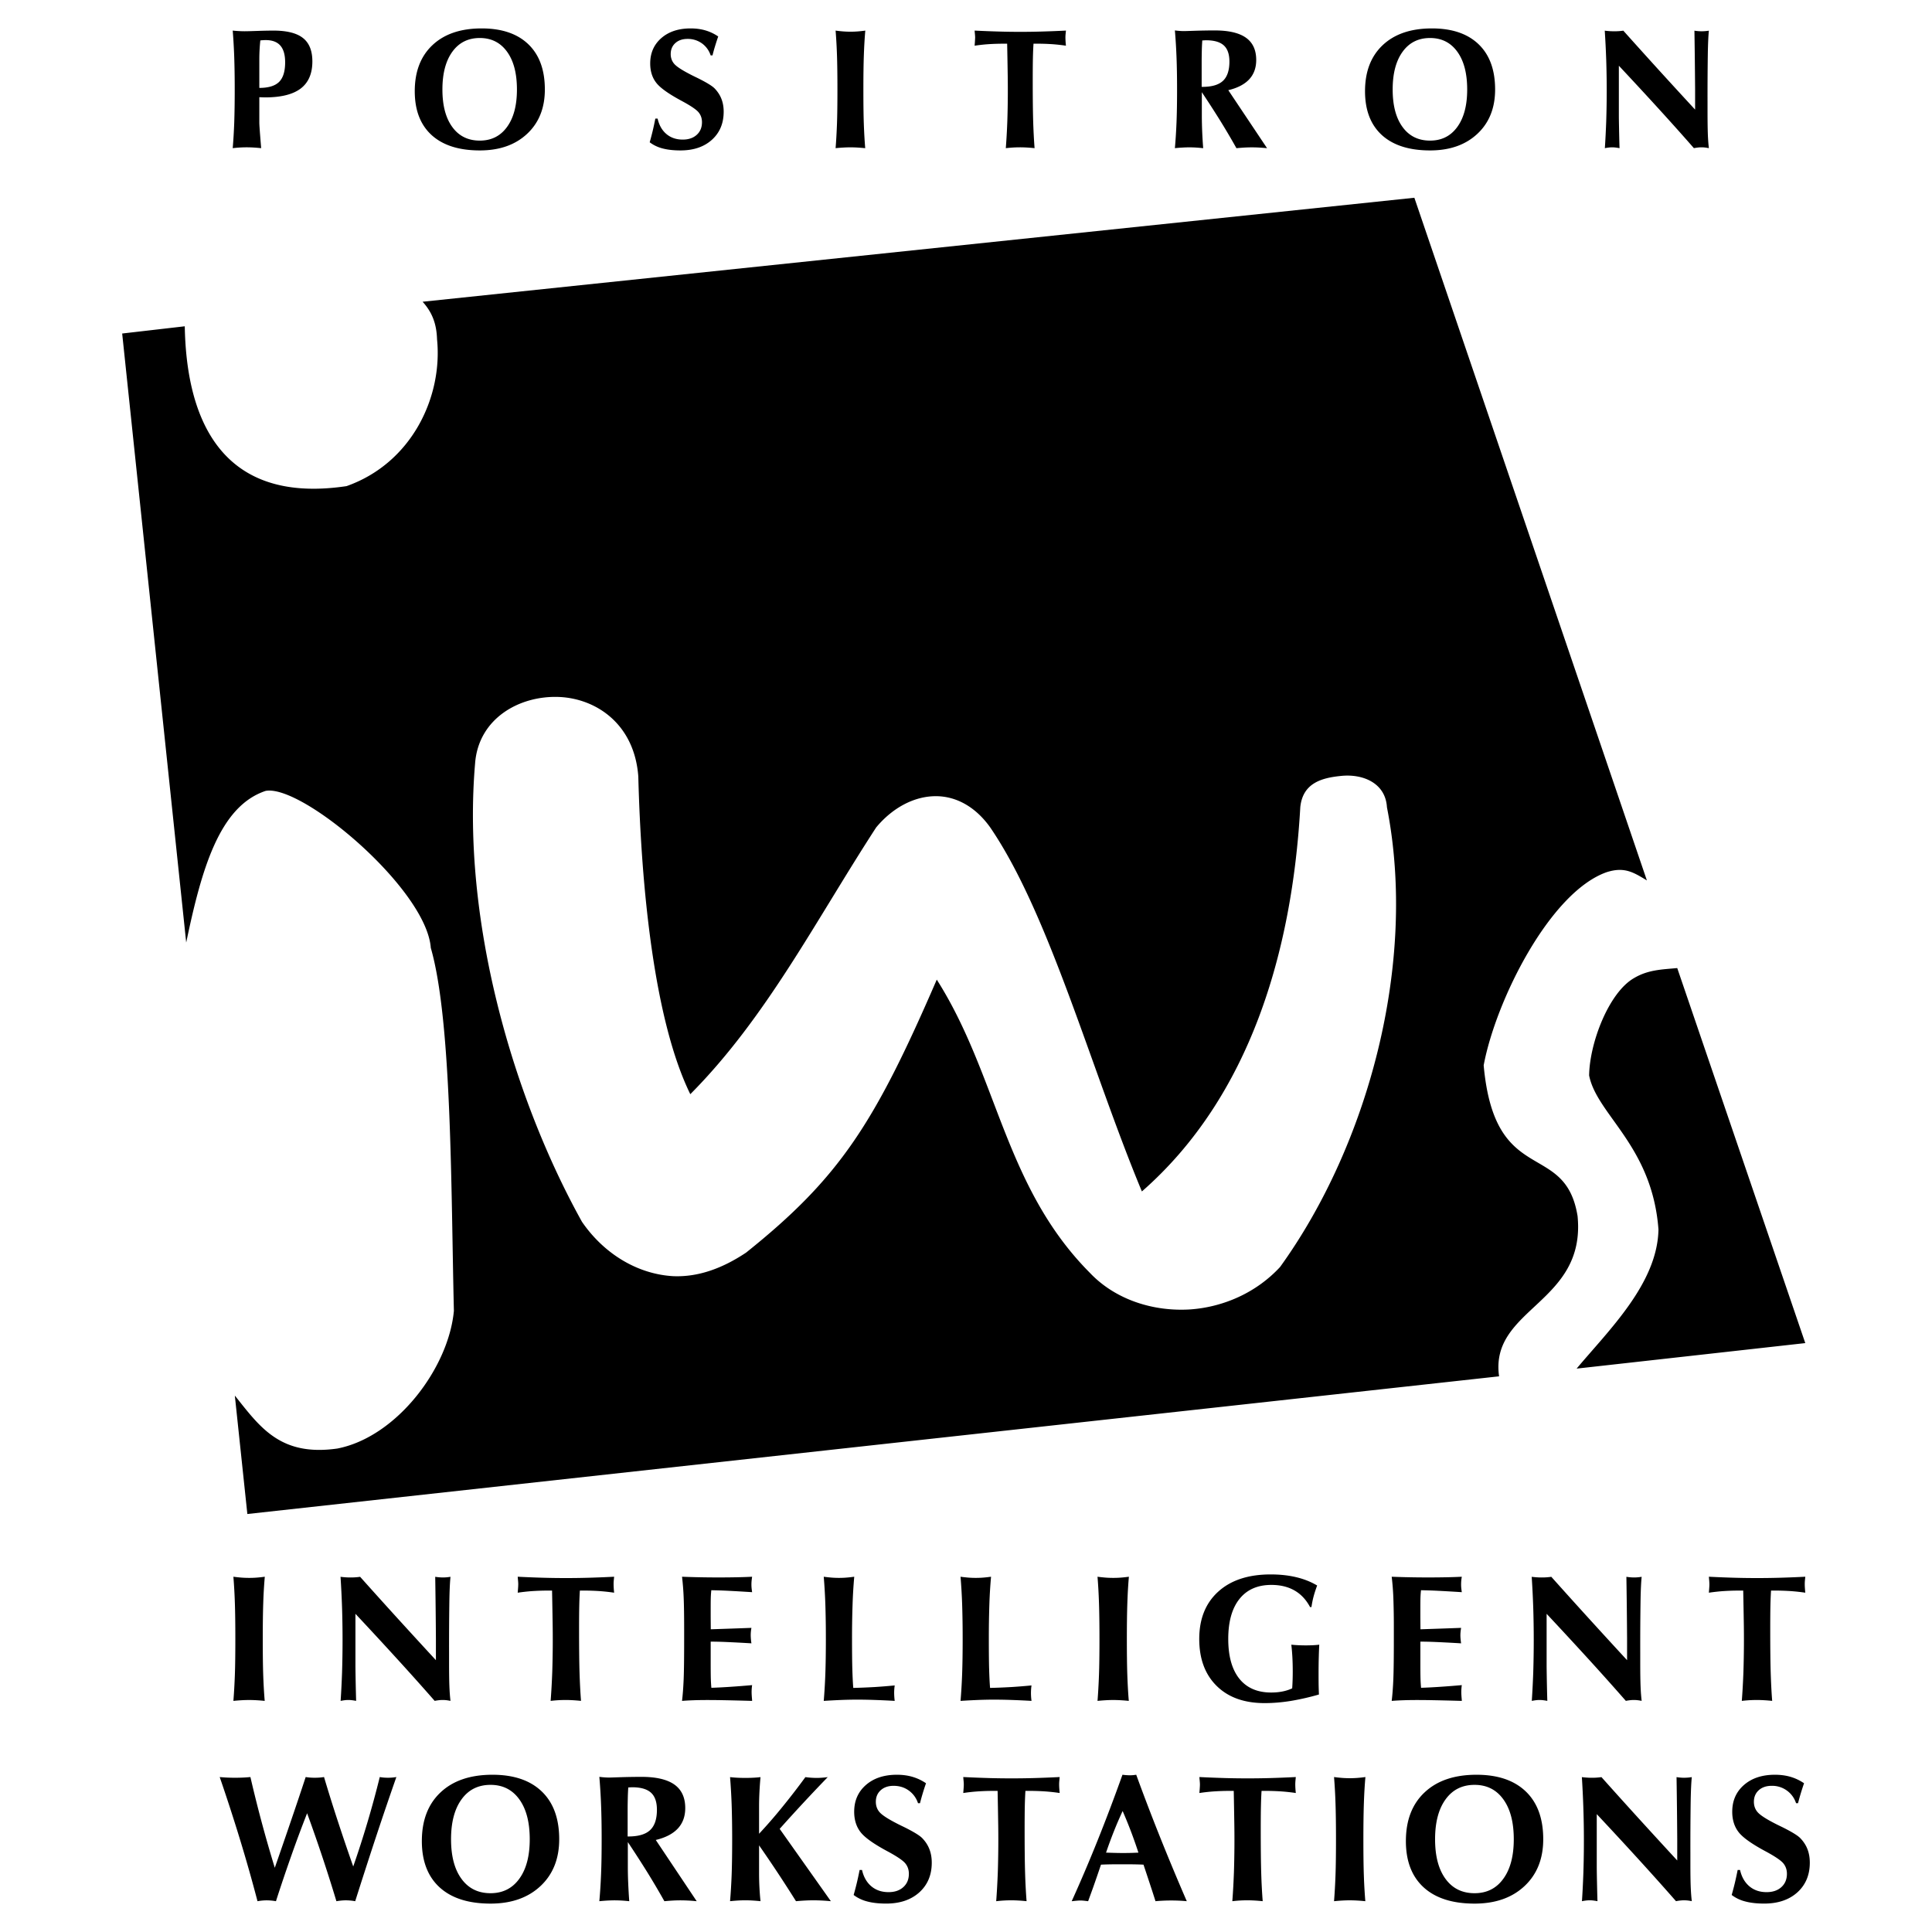 <svg xmlns="http://www.w3.org/2000/svg" width="2500" height="2500" viewBox="0 0 192.756 192.756"><g fill-rule="evenodd" clip-rule="evenodd"><path fill="#fff" d="M0 0h192.756v192.756H0V0z"/><path d="M25.873 8.77c.913 0 1.568-.201 1.972-.598.403-.4.604-1.053.604-1.96 0-.741-.16-1.297-.478-1.663-.321-.366-.807-.549-1.46-.549-.108 0-.269.008-.486.026a.205.205 0 0 1-.052.008 18.11 18.11 0 0 0-.1 1.903V8.77zm-2.655 6.013c.065-.773.117-1.614.151-2.527.032-.916.049-2.023.049-3.326 0-1.208-.017-2.29-.049-3.248a58.58 58.58 0 0 0-.151-2.63c.206.023.409.037.606.048.201.012.398.018.593.018.234 0 .667-.012 1.299-.034a48.752 48.752 0 0 1 1.552-.032c1.348 0 2.332.246 2.959.741s.938 1.273.938 2.335c0 1.213-.389 2.115-1.165 2.705-.779.59-1.963.884-3.557.884-.066 0-.163-.003-.289-.009a8.181 8.181 0 0 0-.281-.008v2.524c0 .14.015.4.043.781.026.38.075.973.14 1.777a18.898 18.898 0 0 0-.752-.063 11.54 11.54 0 0 0-2.086.064zM44.14 8.93c0 1.597.33 2.848.99 3.747.658.901 1.571 1.351 2.739 1.351 1.153 0 2.057-.452 2.715-1.359.662-.904.991-2.152.991-3.738 0-1.611-.329-2.87-.991-3.777-.658-.907-1.562-1.362-2.715-1.362-1.162 0-2.075.455-2.736 1.367-.661.909-.993 2.166-.993 3.771zm-2.759.17c0-1.958.59-3.492 1.769-4.6 1.179-1.11 2.816-1.665 4.905-1.665 2.012 0 3.566.529 4.662 1.585s1.643 2.558 1.643 4.51c0 1.843-.59 3.32-1.769 4.421-1.179 1.104-2.753 1.657-4.719 1.657-2.086 0-3.689-.512-4.811-1.534-1.119-1.023-1.68-2.48-1.68-4.374zm23.439 5.096c.101-.353.2-.728.295-1.119.095-.395.183-.81.269-1.245h.226c.151.664.447 1.179.884 1.545.438.367.979.55 1.623.55.581 0 1.047-.158 1.396-.475.35-.315.524-.736.524-1.259 0-.38-.112-.707-.335-.982-.223-.274-.77-.646-1.637-1.116-1.331-.709-2.195-1.322-2.593-1.84-.401-.515-.601-1.159-.601-1.923 0-1.042.369-1.882 1.107-2.53.738-.644 1.714-.967 2.928-.967.529 0 1.021.065 1.471.197.449.131.876.332 1.279.607a25.44 25.44 0 0 0-.317.976c-.098.317-.18.618-.252.91h-.186a2.368 2.368 0 0 0-.876-1.202 2.397 2.397 0 0 0-1.431-.44c-.503 0-.907.137-1.216.415-.306.278-.461.642-.461 1.093 0 .38.115.704.344.973.229.268.739.606 1.526 1.015.175.094.426.22.755.377.916.452 1.502.807 1.754 1.065.306.317.535.667.681 1.047.149.381.224.804.224 1.273 0 1.165-.392 2.098-1.174 2.805-.784.707-1.828 1.062-3.136 1.062-.69 0-1.285-.066-1.789-.2a3.594 3.594 0 0 1-1.282-.612zm18.548.587c.06-.755.106-1.568.138-2.441.031-.87.045-2.009.045-3.411 0-1.359-.014-2.498-.045-3.417a51.771 51.771 0 0 0-.138-2.461c.246.034.492.06.741.08a9.346 9.346 0 0 0 1.494 0c.246-.02.489-.046.729-.08-.066.732-.114 1.56-.146 2.481-.032.925-.046 2.055-.046 3.397 0 1.46.014 2.622.046 3.483.031.864.077 1.654.137 2.37a19.277 19.277 0 0 0-.775-.063 11.955 11.955 0 0 0-1.396 0 15.8 15.8 0 0 0-.784.062zm16.982 0a68.47 68.47 0 0 0 .152-2.725 96.674 96.674 0 0 0 .031-4.937c-.012-.819-.029-1.74-.049-2.761h-.361c-.525 0-1.029.017-1.508.048-.48.034-.941.086-1.377.152a16.896 16.896 0 0 0 .052-.805c0-.111-.012-.277-.035-.495a4.54 4.54 0 0 0-.018-.209c.928.046 1.758.077 2.484.097a71.813 71.813 0 0 0 4.15 0c.734-.02 1.562-.051 2.479-.097-.012.106-.023.221-.035.343a3.723 3.723 0 0 0-.018.36 8.345 8.345 0 0 0 .053.805c-.447-.066-.91-.118-1.391-.152a22.76 22.76 0 0 0-1.512-.048h-.334a33.32 33.32 0 0 0-.059 1.416c-.012.51-.018 1.268-.018 2.272 0 1.777.016 3.156.047 4.135s.078 1.843.137 2.599a18.985 18.985 0 0 0-.775-.063 11.955 11.955 0 0 0-1.365 0 17.24 17.24 0 0 0-.73.065zm19.541-6.116h.068c.945 0 1.629-.2 2.059-.604.426-.4.641-1.042.641-1.917 0-.738-.186-1.276-.561-1.617s-.967-.512-1.777-.512c-.041 0-.1.003-.182.009s-.145.008-.188.008c-.023.352-.041.701-.047 1.05a45.03 45.03 0 0 0-.014 1.027v2.556h.001zm-2.672 6.116c.07-.793.125-1.646.162-2.558.037-.91.055-2.009.055-3.294 0-1.213-.018-2.295-.055-3.245s-.092-1.834-.162-2.65c.162.022.32.037.477.049.158.011.305.017.443.017.064 0 .434-.011 1.111-.034.68-.02 1.33-.031 1.951-.031 1.391 0 2.428.243 3.111.729.682.487 1.021 1.225 1.021 2.221 0 .781-.234 1.425-.701 1.929-.467.5-1.162.861-2.084 1.082l3.867 5.787a18.668 18.668 0 0 0-.793-.063 13.288 13.288 0 0 0-1.453 0c-.252.015-.521.035-.809.063a73.924 73.924 0 0 0-1.607-2.727c-.578-.928-1.191-1.88-1.846-2.859v2.324c0 .498.012 1.016.033 1.551.023.538.055 1.107.102 1.711a14.908 14.908 0 0 0-.713-.063 10.984 10.984 0 0 0-1.342 0c-.233.012-.489.032-.768.061zm21.728-5.853c0 1.597.33 2.848.99 3.747.658.901 1.572 1.351 2.738 1.351 1.154 0 2.059-.452 2.717-1.359.66-.904.99-2.152.99-3.738 0-1.611-.33-2.87-.99-3.777-.658-.907-1.562-1.362-2.717-1.362-1.16 0-2.074.455-2.734 1.367-.662.909-.994 2.166-.994 3.771zm-2.758.17c0-1.958.59-3.492 1.768-4.6 1.18-1.11 2.816-1.665 4.906-1.665 2.012 0 3.564.529 4.662 1.585 1.096 1.056 1.643 2.558 1.643 4.51 0 1.843-.59 3.32-1.77 4.421-1.18 1.104-2.752 1.657-4.719 1.657-2.086 0-3.689-.512-4.811-1.534-1.118-1.023-1.679-2.48-1.679-4.374zm23.928 5.683c.055-.821.1-1.708.135-2.659a94.87 94.87 0 0 0 0-6.17 94.46 94.46 0 0 0-.145-2.894 6.9 6.9 0 0 0 .932.06 5.83 5.83 0 0 0 .92-.061 714.303 714.303 0 0 0 3.543 3.93 694.762 694.762 0 0 0 3.619 3.946V8.913a730.056 730.056 0 0 0-.067-5.853 4.46 4.46 0 0 0 .703.06 4.38 4.38 0 0 0 .738-.06c-.051.486-.086 1.236-.105 2.253a282.26 282.26 0 0 0-.029 4.902v.947c0 .916.01 1.643.029 2.178.02.538.055 1.019.105 1.442a4.713 4.713 0 0 0-.381-.063 3.076 3.076 0 0 0-.711 0 5.094 5.094 0 0 0-.402.063c-1.066-1.219-2.209-2.496-3.428-3.835s-2.57-2.801-4.059-4.39v5.014c0 .207.006.604.018 1.191s.025 1.259.049 2.021a6.31 6.31 0 0 0-.395-.063 2.816 2.816 0 0 0-.682 0 4.67 4.67 0 0 0-.387.063zM23.286 169.698c.063-.798.112-1.655.146-2.577.033-.919.048-2.121.048-3.603 0-1.436-.015-2.638-.048-3.608a54.088 54.088 0 0 0-.146-2.599c.26.036.52.063.783.085.263.021.526.03.792.03.267 0 .529-.009.786-.03.26-.021.517-.049.771-.085a48.017 48.017 0 0 0-.154 2.62c-.033.977-.048 2.17-.048 3.587 0 1.542.015 2.769.048 3.678.033.913.082 1.747.146 2.502-.291-.03-.562-.051-.819-.066a12.464 12.464 0 0 0-1.475 0c-.259.015-.534.036-.83.066zm10.698 0a91.18 91.18 0 0 0 .142-2.807 103.985 103.985 0 0 0 0-6.516 98.058 98.058 0 0 0-.151-3.056c.148.019.302.034.459.046.16.012.335.019.523.019a6.455 6.455 0 0 0 .973-.065 622.852 622.852 0 0 0 3.741 4.15 907.929 907.929 0 0 0 3.82 4.167v-2.137a626.197 626.197 0 0 0-.069-6.181 5.003 5.003 0 0 0 .744.065 4.454 4.454 0 0 0 .779-.065c-.054.515-.091 1.307-.111 2.379a301 301 0 0 0-.03 5.177v1c0 .967.009 1.734.03 2.3.021.568.057 1.076.111 1.522a4.47 4.47 0 0 0-.402-.066 3.2 3.2 0 0 0-.752 0 5.3 5.3 0 0 0-.423.066 278.014 278.014 0 0 0-3.621-4.049 440.42 440.42 0 0 0-4.285-4.636v5.295a199.486 199.486 0 0 0 .069 3.39 5.85 5.85 0 0 0-.417-.066 2.931 2.931 0 0 0-.719 0 6.255 6.255 0 0 0-.411.068zm20.953 0c.07-.909.124-1.867.161-2.877a101.377 101.377 0 0 0 .033-5.212c-.013-.864-.03-1.838-.052-2.917h-.381c-.556 0-1.088.019-1.592.052-.508.036-.995.091-1.454.16.006-.063.015-.193.03-.384a6.43 6.43 0 0 0 .024-.466c0-.117-.012-.293-.036-.522a4.825 4.825 0 0 0-.019-.221c.979.049 1.855.082 2.623.103a80.198 80.198 0 0 0 4.382 0c.776-.021 1.649-.054 2.617-.103-.013.112-.024.233-.037.362a4.178 4.178 0 0 0-.018.381 8.382 8.382 0 0 0 .055.849 19.832 19.832 0 0 0-1.469-.16 24.599 24.599 0 0 0-1.596-.052h-.354c-.03.46-.049.958-.061 1.496-.012.538-.019 1.339-.019 2.399 0 1.877.016 3.333.049 4.367.033 1.033.082 1.945.145 2.743-.29-.03-.562-.051-.818-.066a12.464 12.464 0 0 0-2.213.068zm13.11 0c.075-.638.129-1.368.163-2.19.033-.825.048-2.151.048-3.989v-.909c0-1.372-.015-2.441-.048-3.216a27.208 27.208 0 0 0-.163-2.082 94.68 94.68 0 0 0 5.448.052 52.832 52.832 0 0 0 1.544-.052c-.03.2-.048.356-.057.469a3.813 3.813 0 0 0 0 .605c.009.105.027.26.057.465-.903-.057-1.686-.103-2.345-.136a48.92 48.92 0 0 0-1.726-.058 9.557 9.557 0 0 0-.051.698c-.009.251-.012.616-.012 1.1v.868l.009 1.232a1015.061 1015.061 0 0 0 4.056-.142 3.938 3.938 0 0 0-.07.761 6.061 6.061 0 0 0 .069.781 156.582 156.582 0 0 0-2.538-.133 37.48 37.48 0 0 0-1.526-.036v2.179c0 .779.006 1.326.018 1.638.012.314.03.577.051.789a54.42 54.42 0 0 0 1.847-.095 96.295 96.295 0 0 0 2.218-.172 4.828 4.828 0 0 0-.051.707c0 .124.009.287.024.493.019.202.027.326.027.374a249.407 249.407 0 0 0-2.789-.069 88.475 88.475 0 0 0-1.574-.018c-.544 0-1.025.006-1.448.021-.423.014-.815.035-1.181.065zm14.138 0c.069-.831.124-1.731.16-2.701.034-.967.052-2.128.052-3.479a103.9 103.9 0 0 0-.052-3.463 56.045 56.045 0 0 0-.16-2.744c.254.036.507.063.761.085s.507.03.761.03c.251 0 .505-.009.759-.03s.508-.049.762-.085a49.166 49.166 0 0 0-.167 2.771 97.373 97.373 0 0 0-.054 3.436c0 1.251.009 2.245.03 2.983.021.737.051 1.371.094 1.903a64.288 64.288 0 0 0 2.133-.088c.68-.042 1.345-.097 2-.16a5.522 5.522 0 0 0-.054.762 7.113 7.113 0 0 0 .054.779 87.039 87.039 0 0 0-2.151-.097 52.973 52.973 0 0 0-1.602-.027c-.429 0-.906.01-1.423.027a74.4 74.4 0 0 0-1.903.098zm13.648 0c.07-.831.124-1.731.16-2.701.034-.967.052-2.128.052-3.479a103.9 103.9 0 0 0-.052-3.463 56.045 56.045 0 0 0-.16-2.744c.254.036.508.063.761.085.254.021.507.03.761.03.252 0 .506-.009.76-.03s.506-.049.762-.085a48.19 48.19 0 0 0-.168 2.771 100.052 100.052 0 0 0-.053 3.436c0 1.251.008 2.245.029 2.983.021.737.051 1.371.094 1.903a64.288 64.288 0 0 0 2.133-.088c.68-.042 1.346-.097 2.002-.16-.02.118-.031.242-.041.369a6.199 6.199 0 0 0-.014.393 6.051 6.051 0 0 0 .055.779 87.312 87.312 0 0 0-2.152-.097 53.026 53.026 0 0 0-1.602-.027c-.43 0-.906.01-1.424.027-.519.02-1.153.05-1.903.098zm13.667 0c.062-.798.111-1.655.145-2.577.033-.919.049-2.121.049-3.603 0-1.436-.016-2.638-.049-3.608a54.188 54.188 0 0 0-.145-2.599c.26.036.52.063.781.085.264.021.525.03.793.03.266 0 .527-.009.785-.03.26-.021.518-.049.771-.085-.07.773-.121 1.647-.154 2.62-.033.977-.049 2.17-.049 3.587 0 1.542.016 2.769.049 3.678.033.913.08 1.747.145 2.502a18.48 18.48 0 0 0-.818-.066 12.513 12.513 0 0 0-1.475 0c-.258.015-.533.036-.828.066zm22.09-.637a24.674 24.674 0 0 1-2.846.647c-.889.142-1.746.211-2.572.211-2.031 0-3.625-.571-4.783-1.713-1.16-1.143-1.74-2.705-1.74-4.688 0-2 .631-3.574 1.895-4.72s3.006-1.717 5.23-1.717c.928 0 1.773.091 2.545.275.77.181 1.469.459 2.094.831-.154.407-.275.788-.369 1.142a9.02 9.02 0 0 0-.199 1.01h-.139c-.391-.737-.91-1.291-1.557-1.659-.643-.368-1.414-.553-2.305-.553-1.373 0-2.434.466-3.18 1.398-.746.932-1.121 2.265-1.121 3.992 0 1.723.369 3.044 1.105 3.966.738.921 1.799 1.38 3.176 1.38.402 0 .777-.033 1.121-.103a4.15 4.15 0 0 0 .977-.314 24.064 24.064 0 0 0 .055-1.671c0-.501-.012-.976-.035-1.417a20.432 20.432 0 0 0-.107-1.267c.23.024.467.04.707.052a15.933 15.933 0 0 0 1.472 0c.211-.012.416-.027.609-.052-.023.42-.039.861-.051 1.323-.012.463-.018.968-.018 1.509 0 .58.002 1.015.008 1.312.008.297.016.572.028.826zm7.26.637c.076-.638.131-1.368.164-2.19.033-.825.049-2.151.049-3.989v-.909a80.35 80.35 0 0 0-.049-3.216 26.194 26.194 0 0 0-.164-2.082 94.68 94.68 0 0 0 5.45.052 52.905 52.905 0 0 0 1.545-.052 4.335 4.335 0 0 0-.071.777c0 .098.004.194.012.297.01.105.027.26.059.465-.904-.057-1.688-.103-2.346-.136a48.95 48.95 0 0 0-1.725-.058 9.517 9.517 0 0 0-.053.698c-.008.251-.012.616-.012 1.1v.868l.01 1.232a989.382 989.382 0 0 0 4.055-.142c-.029.186-.049.33-.057.438a3.55 3.55 0 0 0-.014.323c0 .16.02.402.061.726.008.024.01.042.01.055-1.109-.066-1.955-.108-2.537-.133s-1.09-.036-1.527-.036v2.179c0 .779.006 1.326.018 1.638.014.314.031.577.053.789a54.502 54.502 0 0 0 1.846-.095 96.356 96.356 0 0 0 2.219-.172c-.02.118-.031.236-.039.351-.01.115-.014.232-.014.356s.01.287.025.493c.018.202.027.326.027.374a250.585 250.585 0 0 0-2.789-.069 88.877 88.877 0 0 0-1.574-.018c-.545 0-1.025.006-1.449.021-.424.014-.816.035-1.183.065zm13.978 0c.057-.867.105-1.804.143-2.807a103.985 103.985 0 0 0 0-6.516 101.157 101.157 0 0 0-.152-3.056c.148.019.303.034.459.046.16.012.336.019.523.019a6.393 6.393 0 0 0 .973-.065 652.103 652.103 0 0 0 3.742 4.15 853.377 853.377 0 0 0 3.818 4.167v-2.137a626.197 626.197 0 0 0-.069-6.181 4.928 4.928 0 0 0 .745.065 4.486 4.486 0 0 0 .779-.065c-.055.515-.092 1.307-.111 2.379a298.357 298.357 0 0 0-.031 5.177v1c0 .967.01 1.734.031 2.3.02.568.057 1.076.111 1.522a4.528 4.528 0 0 0-.402-.066 3.223 3.223 0 0 0-.752 0 5.394 5.394 0 0 0-.424.066 283.412 283.412 0 0 0-3.619-4.049 488.063 488.063 0 0 0-4.285-4.636v5.295a199.486 199.486 0 0 0 .069 3.39 5.92 5.92 0 0 0-.416-.066 2.936 2.936 0 0 0-.72 0 6.066 6.066 0 0 0-.412.068zm20.953 0c.068-.909.123-1.867.16-2.877a101.377 101.377 0 0 0 .033-5.212c-.014-.864-.031-1.838-.053-2.917h-.381c-.555 0-1.088.019-1.592.052a18.66 18.66 0 0 0-1.453.16c.006-.063.014-.193.029-.384.016-.193.023-.348.023-.466a5.75 5.75 0 0 0-.035-.522 5.088 5.088 0 0 0-.018-.221c.979.049 1.855.082 2.623.103a80.073 80.073 0 0 0 4.381 0c.777-.021 1.65-.054 2.617-.103l-.037.362a4.178 4.178 0 0 0-.018.381c0 .131.006.264.016.402s.021.287.039.447a19.773 19.773 0 0 0-1.469-.16 24.575 24.575 0 0 0-1.596-.052h-.354c-.029.46-.049.958-.061 1.496s-.018 1.339-.018 2.399c0 1.877.016 3.333.049 4.367.033 1.033.08 1.945.145 2.743a18.48 18.48 0 0 0-.818-.066 12.513 12.513 0 0 0-2.212.068zM25.691 189.683a157.783 157.783 0 0 0-1.722-6.077 185.788 185.788 0 0 0-2.049-6.31c.229.024.471.039.722.052a17.2 17.2 0 0 0 1.623 0c.248-.013.489-.027.719-.052a130.975 130.975 0 0 0 2.432 9.051 698.572 698.572 0 0 0 1.62-4.699 380.18 380.18 0 0 0 1.462-4.352 5.52 5.52 0 0 0 .903.07c.175 0 .339-.006.49-.018.151-.013.296-.027.438-.052.426 1.436.882 2.895 1.369 4.379.487 1.483 1 3.001 1.544 4.545a100.065 100.065 0 0 0 2.647-8.924c.124.024.254.039.39.052a5.072 5.072 0 0 0 1.266-.052 369.134 369.134 0 0 0-1.988 5.838 555.56 555.56 0 0 0-2.118 6.549 5.414 5.414 0 0 0-.94-.087c-.136 0-.281.007-.432.021a7.565 7.565 0 0 0-.504.066c-.42-1.399-.874-2.828-1.357-4.285a164.496 164.496 0 0 0-1.565-4.49 123.803 123.803 0 0 0-1.589 4.27 164.66 164.66 0 0 0-1.52 4.506 5.31 5.31 0 0 0-.919-.087 5.326 5.326 0 0 0-.922.086zm19.31-6.18c0 1.687.348 3.007 1.046 3.956.694.951 1.659 1.426 2.892 1.426 1.218 0 2.173-.478 2.868-1.436.698-.955 1.045-2.272 1.045-3.946 0-1.701-.348-3.031-1.045-3.989-.695-.958-1.65-1.438-2.868-1.438-1.227 0-2.191.48-2.889 1.444-.698.96-1.049 2.288-1.049 3.983zm-2.913.179c0-2.067.622-3.688 1.867-4.856 1.245-1.173 2.974-1.759 5.18-1.759 2.125 0 3.766.559 4.923 1.674s1.734 2.701 1.734 4.763c0 1.946-.623 3.505-1.867 4.669-1.246 1.166-2.907 1.75-4.983 1.75-2.203 0-3.895-.541-5.08-1.62-1.182-1.083-1.774-2.621-1.774-4.621zm20.531-.457h.072c.998 0 1.72-.211 2.173-.638.451-.423.677-1.1.677-2.024 0-.779-.196-1.348-.592-1.707s-1.021-.541-1.877-.541c-.042 0-.106.003-.19.009a3.173 3.173 0 0 1-.2.009c-.024.372-.042.74-.048 1.109-.009.369-.015.731-.015 1.085v2.698zm-2.822 6.458c.075-.837.133-1.737.172-2.701.04-.961.058-2.122.058-3.479 0-1.281-.018-2.424-.058-3.427a58.564 58.564 0 0 0-.172-2.799 8.288 8.288 0 0 0 .972.071c.067 0 .457-.013 1.173-.037a70.82 70.82 0 0 1 2.061-.033c1.468 0 2.562.258 3.285.771.719.515 1.079 1.294 1.079 2.346 0 .825-.248 1.505-.74 2.036-.493.529-1.227.91-2.2 1.143l4.083 6.11a16.519 16.519 0 0 0-1.611-.087c-.244 0-.498.007-.761.021-.266.015-.55.036-.852.066a78.541 78.541 0 0 0-1.698-2.88c-.61-.979-1.257-1.985-1.949-3.019v2.453c0 .526.012 1.073.037 1.639.024.567.057 1.169.105 1.807a13.302 13.302 0 0 0-1.459-.087 15.57 15.57 0 0 0-1.525.086zm15.937-6.73a49.382 49.382 0 0 0 2.296-2.639 70.824 70.824 0 0 0 2.324-3.01c.224.03.426.049.602.061.178.012.351.018.522.018.172 0 .351-.006.535-.021.187-.013.377-.03.571-.058a173.469 173.469 0 0 0-4.796 5.162l5.107 7.216c-.324-.03-.632-.052-.916-.066a15.635 15.635 0 0 0-1.647 0c-.288.015-.593.036-.916.066a135.65 135.65 0 0 0-3.683-5.57v2.871a27.626 27.626 0 0 0 .142 2.698 16.45 16.45 0 0 0-.798-.066 11.821 11.821 0 0 0-1.441 0c-.248.015-.514.036-.798.066.069-.812.124-1.704.16-2.668.033-.964.051-2.134.051-3.509 0-1.272-.018-2.414-.051-3.427a59.535 59.535 0 0 0-.16-2.774c.211.027.441.045.686.058.245.015.523.021.837.021.311 0 .589-.006.831-.021.242-.013.471-.03.683-.058a37.15 37.15 0 0 0-.106 1.518c-.024.478-.036.937-.036 1.378v2.754h.001zm9.435 6.11c.106-.372.211-.768.311-1.182.1-.417.193-.855.284-1.314h.239c.16.701.472 1.244.934 1.632.462.387 1.033.58 1.713.58.614 0 1.106-.166 1.475-.502.369-.332.553-.776.553-1.329 0-.402-.118-.747-.354-1.037s-.813-.683-1.729-1.179c-1.405-.749-2.318-1.396-2.738-1.942-.423-.544-.635-1.225-.635-2.031 0-1.1.39-1.988 1.17-2.671.779-.68 1.81-1.021 3.091-1.021.56 0 1.079.069 1.554.208.475.14.925.351 1.351.641a23.974 23.974 0 0 0-.601 1.991h-.197a2.495 2.495 0 0 0-.925-1.269c-.435-.312-.937-.466-1.511-.466-.532 0-.958.146-1.284.438-.323.293-.487.677-.487 1.154 0 .402.121.743.363 1.027.242.284.78.641 1.61 1.073.185.1.451.232.798.398.967.478 1.587.853 1.853 1.125.324.335.565.703.719 1.105.157.402.236.85.236 1.345 0 1.229-.414 2.215-1.239 2.962-.828.746-1.931 1.121-3.312 1.121-.729 0-1.357-.07-1.889-.212a3.763 3.763 0 0 1-1.353-.645zm14.222.62c.068-.909.123-1.867.16-2.877a101.423 101.423 0 0 0 .033-5.213c-.012-.864-.031-1.837-.053-2.916h-.381c-.555 0-1.088.019-1.592.052-.508.036-.994.09-1.454.16.006-.063.015-.193.03-.384.016-.194.024-.348.024-.466s-.012-.293-.036-.522a4.7 4.7 0 0 0-.019-.221c.979.048 1.856.081 2.624.103a80.073 80.073 0 0 0 4.381 0c.777-.021 1.65-.055 2.617-.103-.012.112-.023.232-.035.362-.014.13-.02.257-.02.381 0 .13.006.264.016.402s.021.287.039.447c-.471-.07-.961-.124-1.469-.16a24.575 24.575 0 0 0-1.596-.052h-.354c-.029.46-.049.958-.061 1.496s-.018 1.339-.018 2.399c0 1.876.016 3.333.049 4.366a59.11 59.11 0 0 0 .145 2.744c-.289-.03-.562-.052-.818-.066a12.513 12.513 0 0 0-2.212.068zm7.533 0c.879-1.943 1.74-3.958 2.58-6.053.84-2.091 1.668-4.279 2.484-6.563a6.192 6.192 0 0 0 .725.054 4.065 4.065 0 0 0 .648-.054 215.34 215.34 0 0 0 2.354 6.162c.84 2.1 1.736 4.251 2.691 6.454a13.92 13.92 0 0 0-.73-.052 17.78 17.78 0 0 0-1.65 0c-.254.013-.502.027-.742.052a94.028 94.028 0 0 0-.467-1.447 394.52 394.52 0 0 0-.73-2.2c-.248-.012-.518-.021-.811-.027s-.729-.009-1.305-.009c-.584 0-1.021.003-1.314.009s-.562.016-.811.027a182.809 182.809 0 0 1-.791 2.294l-.492 1.354c-.174-.024-.318-.039-.439-.052a3.49 3.49 0 0 0-.342-.018c-.162 0-.416.021-.762.061a.851.851 0 0 1-.096.008zm3.426-4.845h.053c.691.025 1.215.037 1.568.037.189 0 .389 0 .607-.004.215-.002.549-.015 1.002-.033a45.109 45.109 0 0 0-1.574-4.151 38.294 38.294 0 0 0-.863 2 45.76 45.76 0 0 0-.793 2.151zm12.599 4.845c.07-.909.123-1.867.16-2.877a101.423 101.423 0 0 0 .033-5.213c-.012-.864-.031-1.837-.051-2.916h-.381c-.557 0-1.088.019-1.594.052-.508.036-.994.09-1.453.16l.031-.384c.014-.194.023-.348.023-.466s-.012-.293-.037-.522a4.956 4.956 0 0 0-.018-.221c.979.048 1.855.081 2.623.103a80.27 80.27 0 0 0 4.383 0c.775-.021 1.648-.055 2.615-.103-.012.112-.023.232-.035.362s-.018.257-.018.381c0 .13.006.264.014.402.01.139.021.287.039.447a19.31 19.31 0 0 0-1.467-.16 24.623 24.623 0 0 0-1.596-.052h-.354c-.031.46-.049.958-.061 1.496-.014.538-.02 1.339-.02 2.399 0 1.876.016 3.333.049 4.366a59.11 59.11 0 0 0 .145 2.744c-.289-.03-.561-.052-.818-.066a12.415 12.415 0 0 0-2.212.068zm10.149 0a63.62 63.62 0 0 0 .145-2.577c.033-.919.049-2.122.049-3.603 0-1.436-.016-2.638-.049-3.608a54.188 54.188 0 0 0-.145-2.599c.26.036.52.063.781.085a10.141 10.141 0 0 0 1.578 0c.26-.021.516-.049.771-.085-.07.773-.121 1.647-.154 2.62-.033.976-.049 2.17-.049 3.587 0 1.541.016 2.769.049 3.678a51 51 0 0 0 .145 2.502c-.291-.03-.562-.052-.818-.066a12.513 12.513 0 0 0-1.475 0c-.258.014-.533.035-.828.066zm10.08-6.18c0 1.687.348 3.007 1.045 3.956.695.951 1.66 1.426 2.893 1.426 1.219 0 2.174-.478 2.867-1.436.699-.955 1.047-2.272 1.047-3.946 0-1.701-.348-3.031-1.047-3.989-.693-.958-1.648-1.438-2.867-1.438-1.227 0-2.191.48-2.889 1.444-.698.96-1.049 2.288-1.049 3.983zm-2.912.179c0-2.067.621-3.688 1.867-4.856 1.244-1.173 2.973-1.759 5.18-1.759 2.123 0 3.764.559 4.922 1.674s1.734 2.701 1.734 4.763c0 1.946-.623 3.505-1.867 4.669-1.244 1.166-2.906 1.75-4.982 1.75-2.203 0-3.896-.541-5.08-1.62-1.183-1.083-1.774-2.621-1.774-4.621zm17.566 6.001c.057-.867.105-1.804.141-2.808a99.25 99.25 0 0 0-.15-9.571c.148.019.303.033.459.045.16.013.336.019.523.019a6.582 6.582 0 0 0 .973-.064 619.81 619.81 0 0 0 3.74 4.149 862.752 862.752 0 0 0 3.82 4.167v-2.137a625.183 625.183 0 0 0-.069-6.18 4.872 4.872 0 0 0 .743.064 4.88 4.88 0 0 0 .779-.064c-.055.514-.09 1.306-.111 2.379a303.632 303.632 0 0 0-.029 5.176v1.001c0 .967.008 1.734.029 2.299.021.568.057 1.076.111 1.523a3.466 3.466 0 0 0-1.154-.066 4.456 4.456 0 0 0-.422.066c-1.127-1.287-2.334-2.636-3.621-4.05s-2.713-2.958-4.285-4.635v5.294c0 .218.006.638.018 1.257.014.62.027 1.33.053 2.134a5.277 5.277 0 0 0-.418-.066 2.927 2.927 0 0 0-.718 0 4.296 4.296 0 0 0-.412.068zm14.939-.62c.105-.372.211-.768.311-1.182.1-.417.193-.855.285-1.314h.238c.16.701.473 1.244.934 1.632.463.387 1.033.58 1.715.58.611 0 1.105-.166 1.475-.502.367-.332.553-.776.553-1.329 0-.402-.119-.747-.354-1.037-.236-.29-.814-.683-1.729-1.179-1.406-.749-2.318-1.396-2.738-1.942-.424-.544-.635-1.225-.635-2.031 0-1.1.389-1.988 1.17-2.671.779-.68 1.809-1.021 3.09-1.021.561 0 1.08.069 1.555.208.475.14.924.351 1.35.641a25.402 25.402 0 0 0-.602 1.991h-.195a2.497 2.497 0 0 0-2.436-1.735c-.531 0-.959.146-1.285.438-.322.293-.486.677-.486 1.154 0 .402.121.743.363 1.027s.779.641 1.609 1.073c.186.1.451.232.799.398.967.478 1.586.853 1.852 1.125.324.335.566.703.721 1.105.156.402.234.85.234 1.345 0 1.229-.414 2.215-1.238 2.962-.828.746-1.932 1.121-3.312 1.121-.729 0-1.357-.07-1.889-.212a3.757 3.757 0 0 1-1.355-.645zM127.711 126.411c-2.355 2.546-5.621 3.987-8.936 4.228-3.699.24-7.492-.961-10.039-3.65-8.549-8.599-9.174-19.646-15.274-29.252-6.196 14.313-9.655 19.741-19.021 27.234-2.449 1.633-4.851 2.449-7.252 2.354-3.555-.192-6.917-2.21-9.126-5.428-6.869-12.345-12.008-30.021-10.663-45.728.336-4.515 4.467-6.82 8.454-6.629 3.699.192 7.445 2.738 7.83 7.926.288 11.144 1.585 24.353 5.188 31.702 7.589-7.638 12.488-17.292 18.541-26.611 1.633-1.969 3.795-3.122 5.957-3.122 1.921 0 3.891.961 5.428 3.122 5.906 8.646 10.086 24.208 15.129 36.313 10.809-9.462 14.986-23.968 15.803-38.33.24-2.402 2.113-2.93 4.035-3.122 2.162-.24 4.467.672 4.611 3.122 3.071 15.61-1.925 33.768-10.665 45.871zm39.578-29.972l12.824 37.562-22.814 2.546c3.217-3.843 8.068-8.502 8.166-13.882-.625-8.357-6.148-11.432-6.918-15.37.049-3.267 1.969-8.262 4.467-9.703 1.441-.865 2.883-.865 4.324-1.009l-.049-.144zm-2.978-8.598l-23.2-68.111-98.948 10.375c.96 1.057 1.393 2.209 1.441 3.746.576 5.716-2.498 12.345-9.03 14.65-13.161 1.969-15.995-7.637-16.139-15.947l-6.245.721 6.388 60.762c1.537-7.349 3.314-13.593 7.926-15.13 3.65-.672 16.043 9.799 16.476 15.659 2.113 7.301 2.017 24.257 2.305 36.217-.528 5.716-5.716 12.585-11.624 13.737-5.716.817-7.733-2.161-10.231-5.283l1.249 11.816 124.885-13.737c-.961-6.821 8.695-7.253 7.83-15.995-1.25-7.638-8.262-2.786-9.367-15.034 1.201-6.437 6.582-17.244 12.25-19.262 1.778-.577 2.69-.001 4.034.816z"/></g></svg>